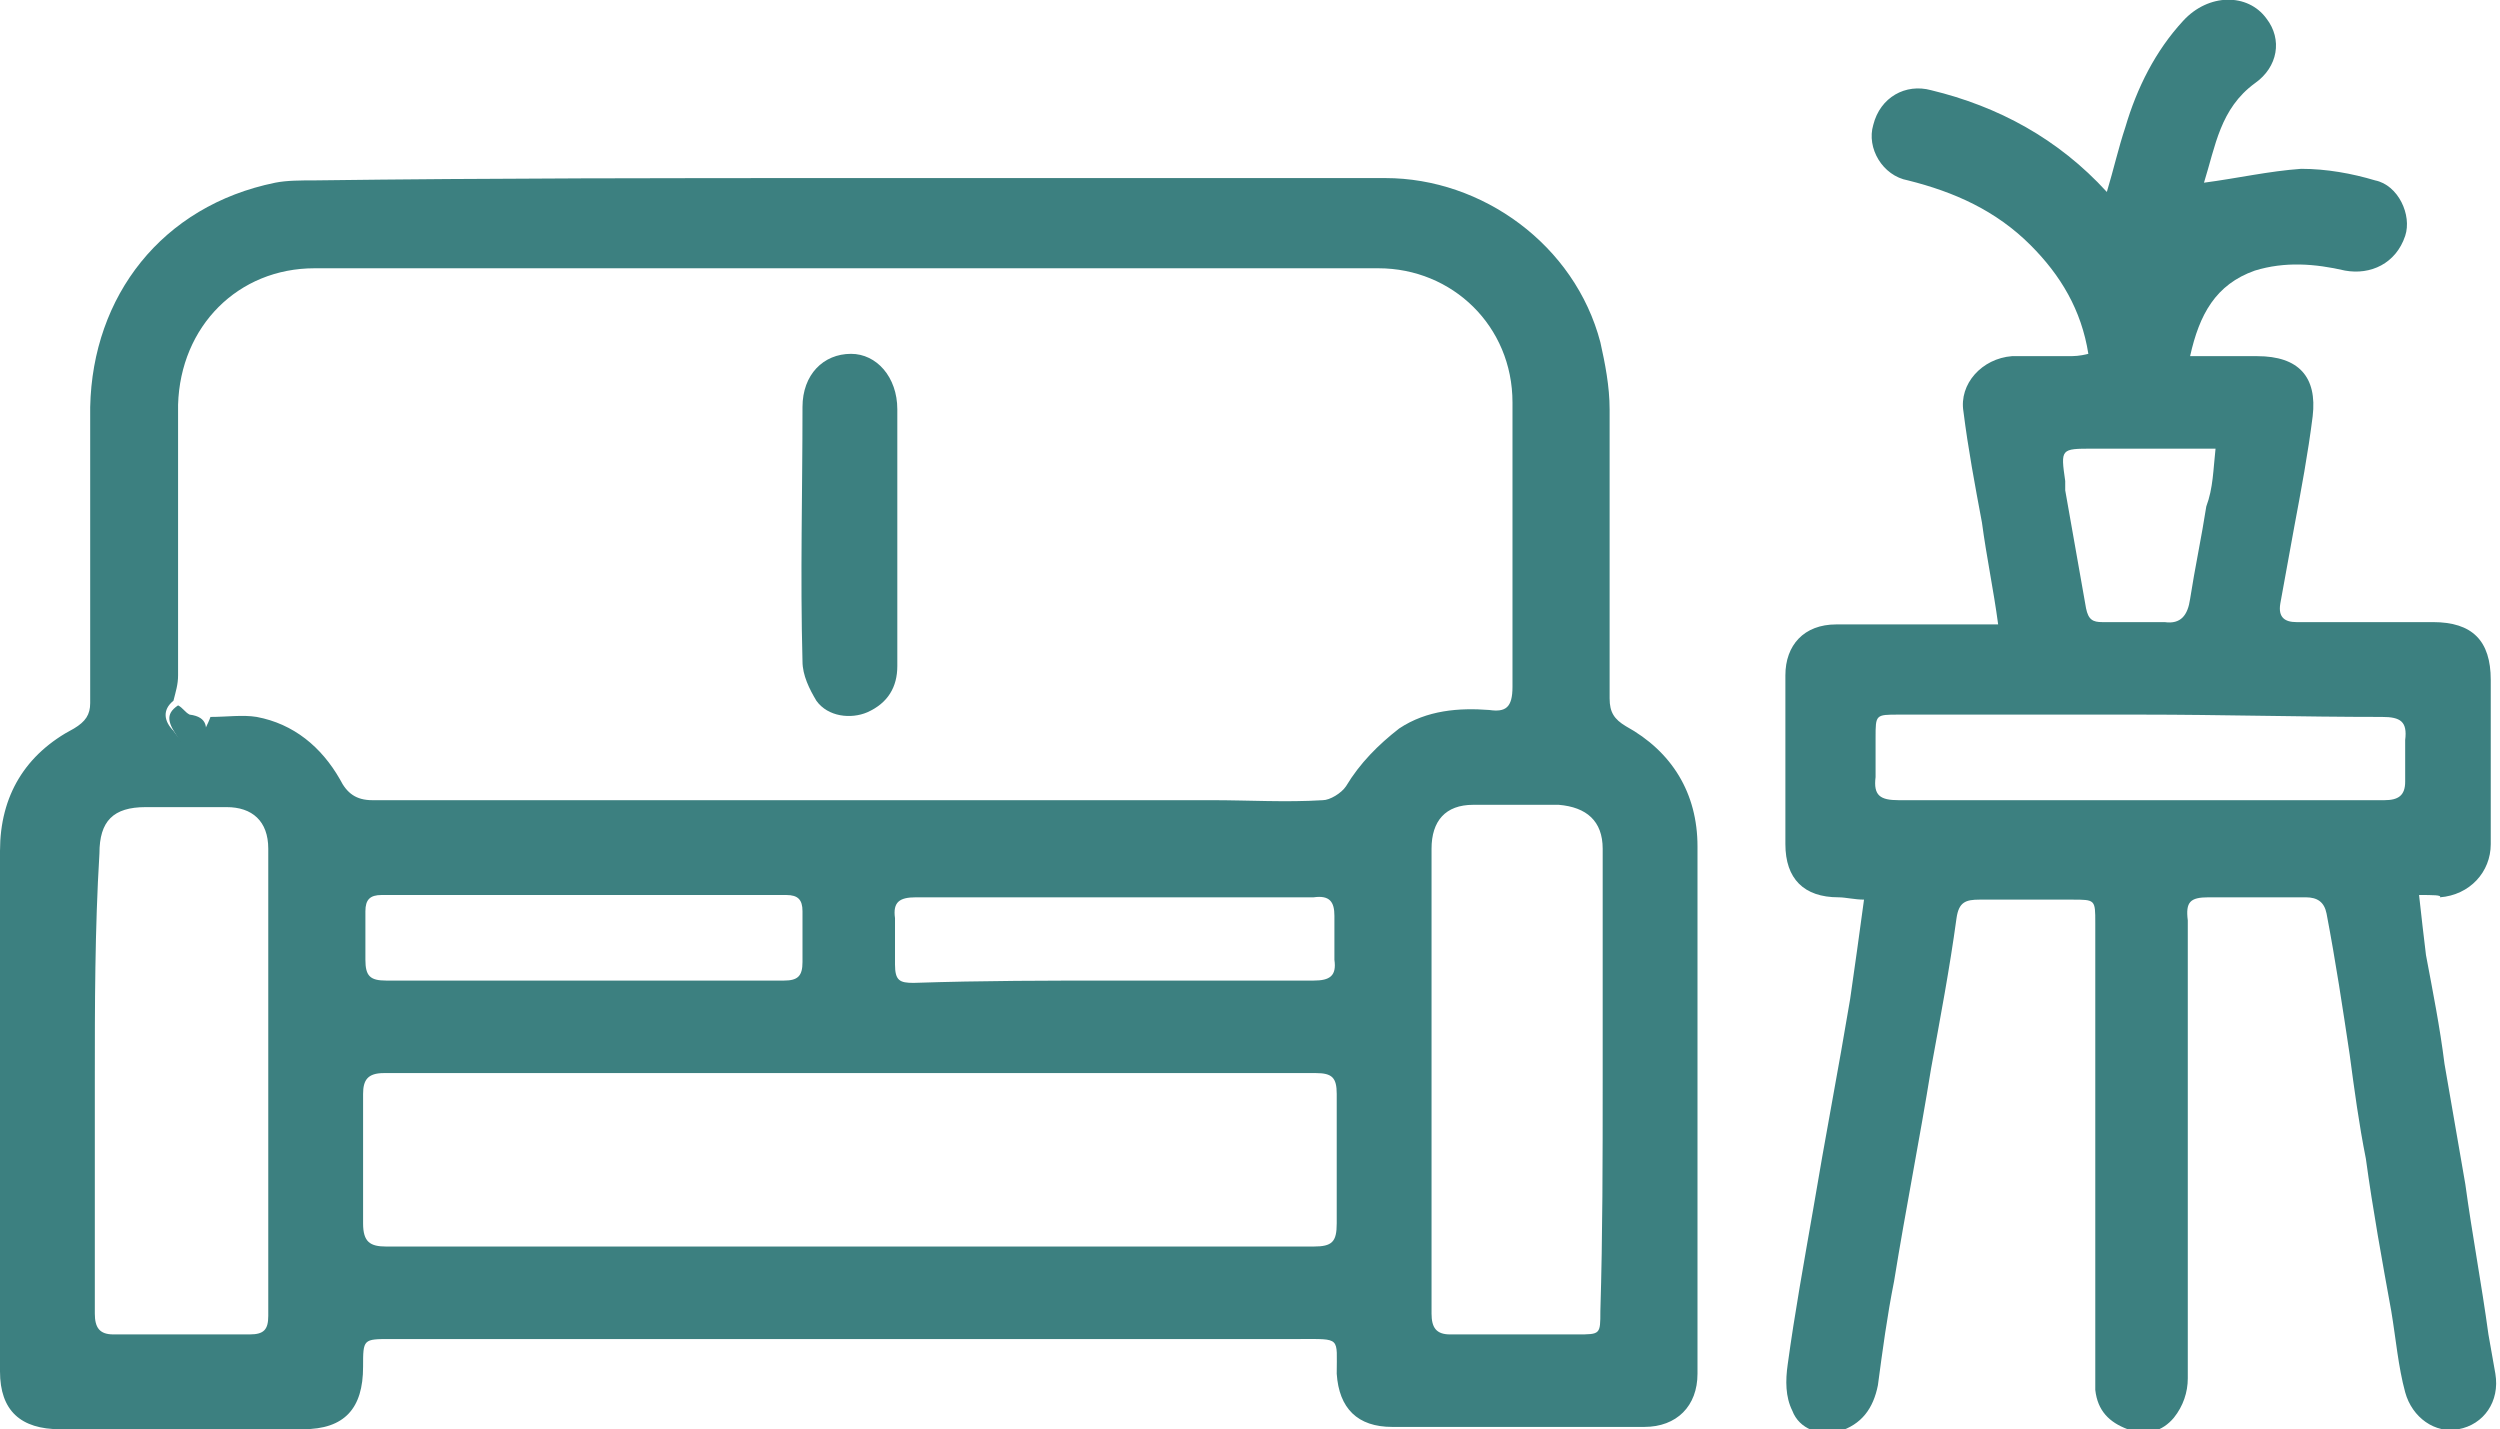 <?xml version="1.0" encoding="utf-8"?>
<!-- Generator: Adobe Illustrator 26.0.3, SVG Export Plug-In . SVG Version: 6.00 Build 0)  -->
<svg version="1.1" id="Layer_1" xmlns="http://www.w3.org/2000/svg" xmlns:xlink="http://www.w3.org/1999/xlink" x="0px" y="0px"
	 viewBox="0 0 108.1 61.8" style="enable-background:new 0 0 108.1 61.8;" xml:space="preserve">
<style type="text/css">
	.st0{fill:#3C8080;}
</style>
<g>
	<path class="st0" d="M36.7,7.7c7.7,0,15.4,0,23.2,0c4.2,0,8.2,2.9,9.3,7.1c0.2,0.9,0.4,1.9,0.4,2.9c0,4.2,0,8.4,0,12.5
		c0,0.6,0.2,0.9,0.7,1.2c2,1.1,3.1,2.9,3.1,5.2c0,7.6,0,15.2,0,22.8c0,1.4-0.9,2.3-2.3,2.3c-3.6,0-7.3,0-10.9,0
		c-1.5,0-2.3-0.8-2.4-2.3c0-1.6,0.2-1.5-1.6-1.5c-13.1,0-26.2,0-39.3,0c-1.2,0-1.2,0-1.2,1.2c0,1.8-0.8,2.7-2.6,2.7
		c-3.5,0-7,0-10.5,0C0.9,61.8,0,61,0,59.3c0-7.5,0-15,0-22.5c0-2.4,1.1-4.2,3.2-5.3c0.5-0.3,0.7-0.6,0.7-1.1c0-4.3,0-8.5,0-12.8
		c0.1-4.8,3.1-8.7,8-9.7c0.5-0.1,1.1-0.1,1.7-0.1C21.3,7.7,29,7.7,36.7,7.7 M8.7,32c0.1-0.4,0.3-0.7,0.4-1c0.7,0,1.4-0.1,2,0
		c1.6,0.3,2.8,1.3,3.6,2.7c0.3,0.6,0.7,0.9,1.4,0.9c12.1,0,24.2,0,36.3,0c1.6,0,3.2,0.1,4.8,0c0.3,0,0.8-0.3,1-0.6
		c0.6-1,1.4-1.8,2.3-2.5c1.2-0.8,2.6-0.9,3.9-0.8c0.7,0.1,1-0.1,1-1c0-4.1,0-8.2,0-12.3c0-3.3-2.6-5.8-5.8-5.8c-15.3,0-30.7,0-46,0
		c-3.3,0-5.8,2.5-5.9,5.9c0,3.9,0,7.8,0,11.7c0,0.4-0.1,0.7-0.2,1.1c-0.5,0.4-0.4,0.9,0,1.3C7.9,32.2,8.3,32.3,8.7,32 M36.7,53.9
		c6.7,0,13.4,0,20.1,0c0.8,0,1-0.2,1-1c0-1.9,0-3.7,0-5.6c0-0.7-0.2-0.9-0.9-0.9c-13.4,0-26.8,0-40.3,0c-0.7,0-0.9,0.3-0.9,0.9
		c0,1.9,0,3.7,0,5.6c0,0.8,0.3,1,1,1C23.3,53.9,30,53.9,36.7,53.9 M4.1,46.7c0,3.4,0,6.7,0,10.1c0,0.6,0.2,0.9,0.8,0.9
		c1.9,0,3.9,0,5.9,0c0.6,0,0.8-0.2,0.8-0.8c0-6.7,0-13.5,0-20.2c0-1.2-0.7-1.8-1.8-1.8c-1.2,0-2.4,0-3.5,0c-1.4,0-2,0.6-2,2
		C4.1,40.2,4.1,43.5,4.1,46.7 M69.3,46.7L69.3,46.7c0-3.3,0-6.7,0-10c0-1.2-0.7-1.8-1.9-1.9c-1.2,0-2.5,0-3.7,0
		c-1.2,0-1.8,0.7-1.8,1.9c0,6.7,0,13.4,0,20.1c0,0.6,0.2,0.9,0.8,0.9c1.8,0,3.7,0,5.5,0c1,0,1,0,1-1C69.3,53.4,69.3,50.1,69.3,46.7
		 M25.1,42.4c2.9,0,5.8,0,8.8,0c0.6,0,0.8-0.2,0.8-0.8c0-0.7,0-1.4,0-2.2c0-0.5-0.2-0.7-0.7-0.7c-5.8,0-11.7,0-17.5,0
		c-0.5,0-0.7,0.2-0.7,0.7c0,0.7,0,1.4,0,2.1c0,0.7,0.2,0.9,0.9,0.9C19.4,42.4,22.2,42.4,25.1,42.4 M48.2,42.4c2.9,0,5.7,0,8.6,0
		c0.7,0,1-0.2,0.9-0.9c0-0.6,0-1.3,0-1.9c0-0.6-0.2-0.9-0.9-0.8c-1.5,0-3.1,0-4.6,0c-4.2,0-8.4,0-12.6,0c-0.7,0-1,0.2-0.9,0.9
		c0,0.7,0,1.3,0,2c0,0.7,0.2,0.8,0.8,0.8C42.5,42.4,45.4,42.4,48.2,42.4"/>
	<path class="st0" d="M104.6,38.7c0.1,0.9,0.2,1.8,0.3,2.6c0.3,1.6,0.6,3.1,0.8,4.7c0.3,1.7,0.6,3.5,0.9,5.2c0.3,2.2,0.7,4.3,1,6.5
		c0.1,0.6,0.2,1.1,0.3,1.7c0.2,1.2-0.5,2.2-1.6,2.4c-1,0.2-2-0.5-2.3-1.6c-0.3-1.1-0.4-2.3-0.6-3.5c-0.4-2.2-0.8-4.4-1.1-6.6
		c-0.3-1.5-0.5-3-0.7-4.5c-0.3-2-0.6-4-1-6.1c-0.1-0.5-0.4-0.7-0.9-0.7c-1.4,0-2.8,0-4.2,0c-0.8,0-1,0.2-0.9,1c0,6.6,0,13.2,0,19.8
		c0,0.6-0.2,1.2-0.6,1.7c-0.5,0.6-1.2,0.8-2,0.5c-0.8-0.3-1.3-0.8-1.4-1.7c0-0.3,0-0.6,0-0.8c0-6.5,0-12.9,0-19.4c0-1,0-1-1-1
		c-1.3,0-2.7,0-4,0c-0.6,0-0.9,0.1-1,0.8c-0.3,2.2-0.7,4.3-1.1,6.5c-0.5,3.1-1.1,6.1-1.6,9.2c-0.3,1.5-0.5,3-0.7,4.5
		c-0.2,1-0.7,1.7-1.7,2c-0.8,0.2-1.7-0.1-2-0.9c-0.3-0.6-0.3-1.3-0.2-2c0.3-2.2,0.7-4.4,1.1-6.7c0.5-3,1.1-6.1,1.6-9.1
		c0.2-1.4,0.4-2.8,0.6-4.3c-0.4,0-0.8-0.1-1.1-0.1c-1.5,0-2.3-0.8-2.3-2.3c0-2.4,0-4.9,0-7.3c0-1.3,0.8-2.2,2.2-2.2c2,0,4,0,6,0
		c0.3,0,0.6,0,1,0c-0.2-1.5-0.5-2.9-0.7-4.4c-0.3-1.6-0.6-3.2-0.8-4.8c-0.2-1.2,0.8-2.3,2.1-2.4c0.8,0,1.6,0,2.4,0
		c0.3,0,0.5,0,0.9-0.1c-0.3-1.9-1.2-3.4-2.5-4.7c-1.5-1.5-3.3-2.3-5.3-2.8c-1.1-0.2-1.8-1.4-1.5-2.4c0.3-1.2,1.4-1.8,2.5-1.5
		C86.4,4.6,89,6,91.1,8.3c0.3-1,0.5-1.9,0.8-2.8c0.5-1.7,1.3-3.3,2.5-4.6c1.1-1.2,2.8-1.2,3.6-0.1c0.7,0.9,0.5,2.1-0.5,2.8
		c-1.5,1.1-1.7,2.7-2.2,4.3c1.5-0.2,2.8-0.5,4.2-0.6c1.1,0,2.2,0.2,3.2,0.5c1,0.2,1.6,1.5,1.3,2.4c-0.4,1.2-1.5,1.7-2.6,1.5
		c-1.3-0.3-2.6-0.4-3.9,0c-1.7,0.6-2.4,1.9-2.8,3.7c1,0,2,0,2.9,0c1.8,0,2.6,0.9,2.4,2.6c-0.2,1.6-0.5,3.2-0.8,4.8
		c-0.2,1.1-0.4,2.2-0.6,3.3c-0.1,0.6,0.2,0.8,0.7,0.8c2,0,4,0,5.9,0c1.7,0,2.5,0.8,2.5,2.5c0,2.4,0,4.7,0,7.1c0,1.2-0.9,2.2-2.2,2.3
		C105.6,38.7,105.2,38.7,104.6,38.7 M92.6,30.9c-3.5,0-7,0-10.5,0c-1,0-1,0-1,1c0,0.6,0,1.1,0,1.7c-0.1,0.8,0.2,1,1,1
		c4,0,8.1,0,12.1,0c3,0,6,0,8.9,0c0.6,0,0.9-0.2,0.9-0.8c0-0.6,0-1.2,0-1.8c0.1-0.8-0.2-1-1-1C99.5,31,96,30.9,92.6,30.9 M95.8,19.4
		c-1.8,0-3.5,0-5.3,0c-1.4,0-1.4,0-1.2,1.4c0,0.1,0,0.3,0,0.4c0.3,1.7,0.6,3.4,0.9,5.1c0.1,0.5,0.3,0.6,0.7,0.6c0.9,0,1.8,0,2.7,0
		c0.7,0.1,1-0.3,1.1-1c0.2-1.3,0.5-2.7,0.7-4C95.7,21.1,95.7,20.3,95.8,19.4"/>
	<path class="st0" d="M7.7,30.5c0.2,0.1,0.3,0.3,0.5,0.4c0.8,0.1,0.8,0.6,0.6,1.2c-0.4,0.3-0.8,0.2-1.1-0.2
		C7.3,31.3,7.1,30.9,7.7,30.5"/>
	<path class="st0" d="M38.8,23.2c0,1.9,0,3.7,0,5.6c0,0.9-0.4,1.6-1.3,2c-0.7,0.3-1.7,0.2-2.2-0.5c-0.3-0.5-0.6-1.1-0.6-1.7
		c-0.1-3.7,0-7.3,0-11c0-1.4,0.9-2.3,2.1-2.3c1.1,0,2,1,2,2.4C38.8,19.5,38.8,21.4,38.8,23.2L38.8,23.2z"/>
</g>
</svg>
